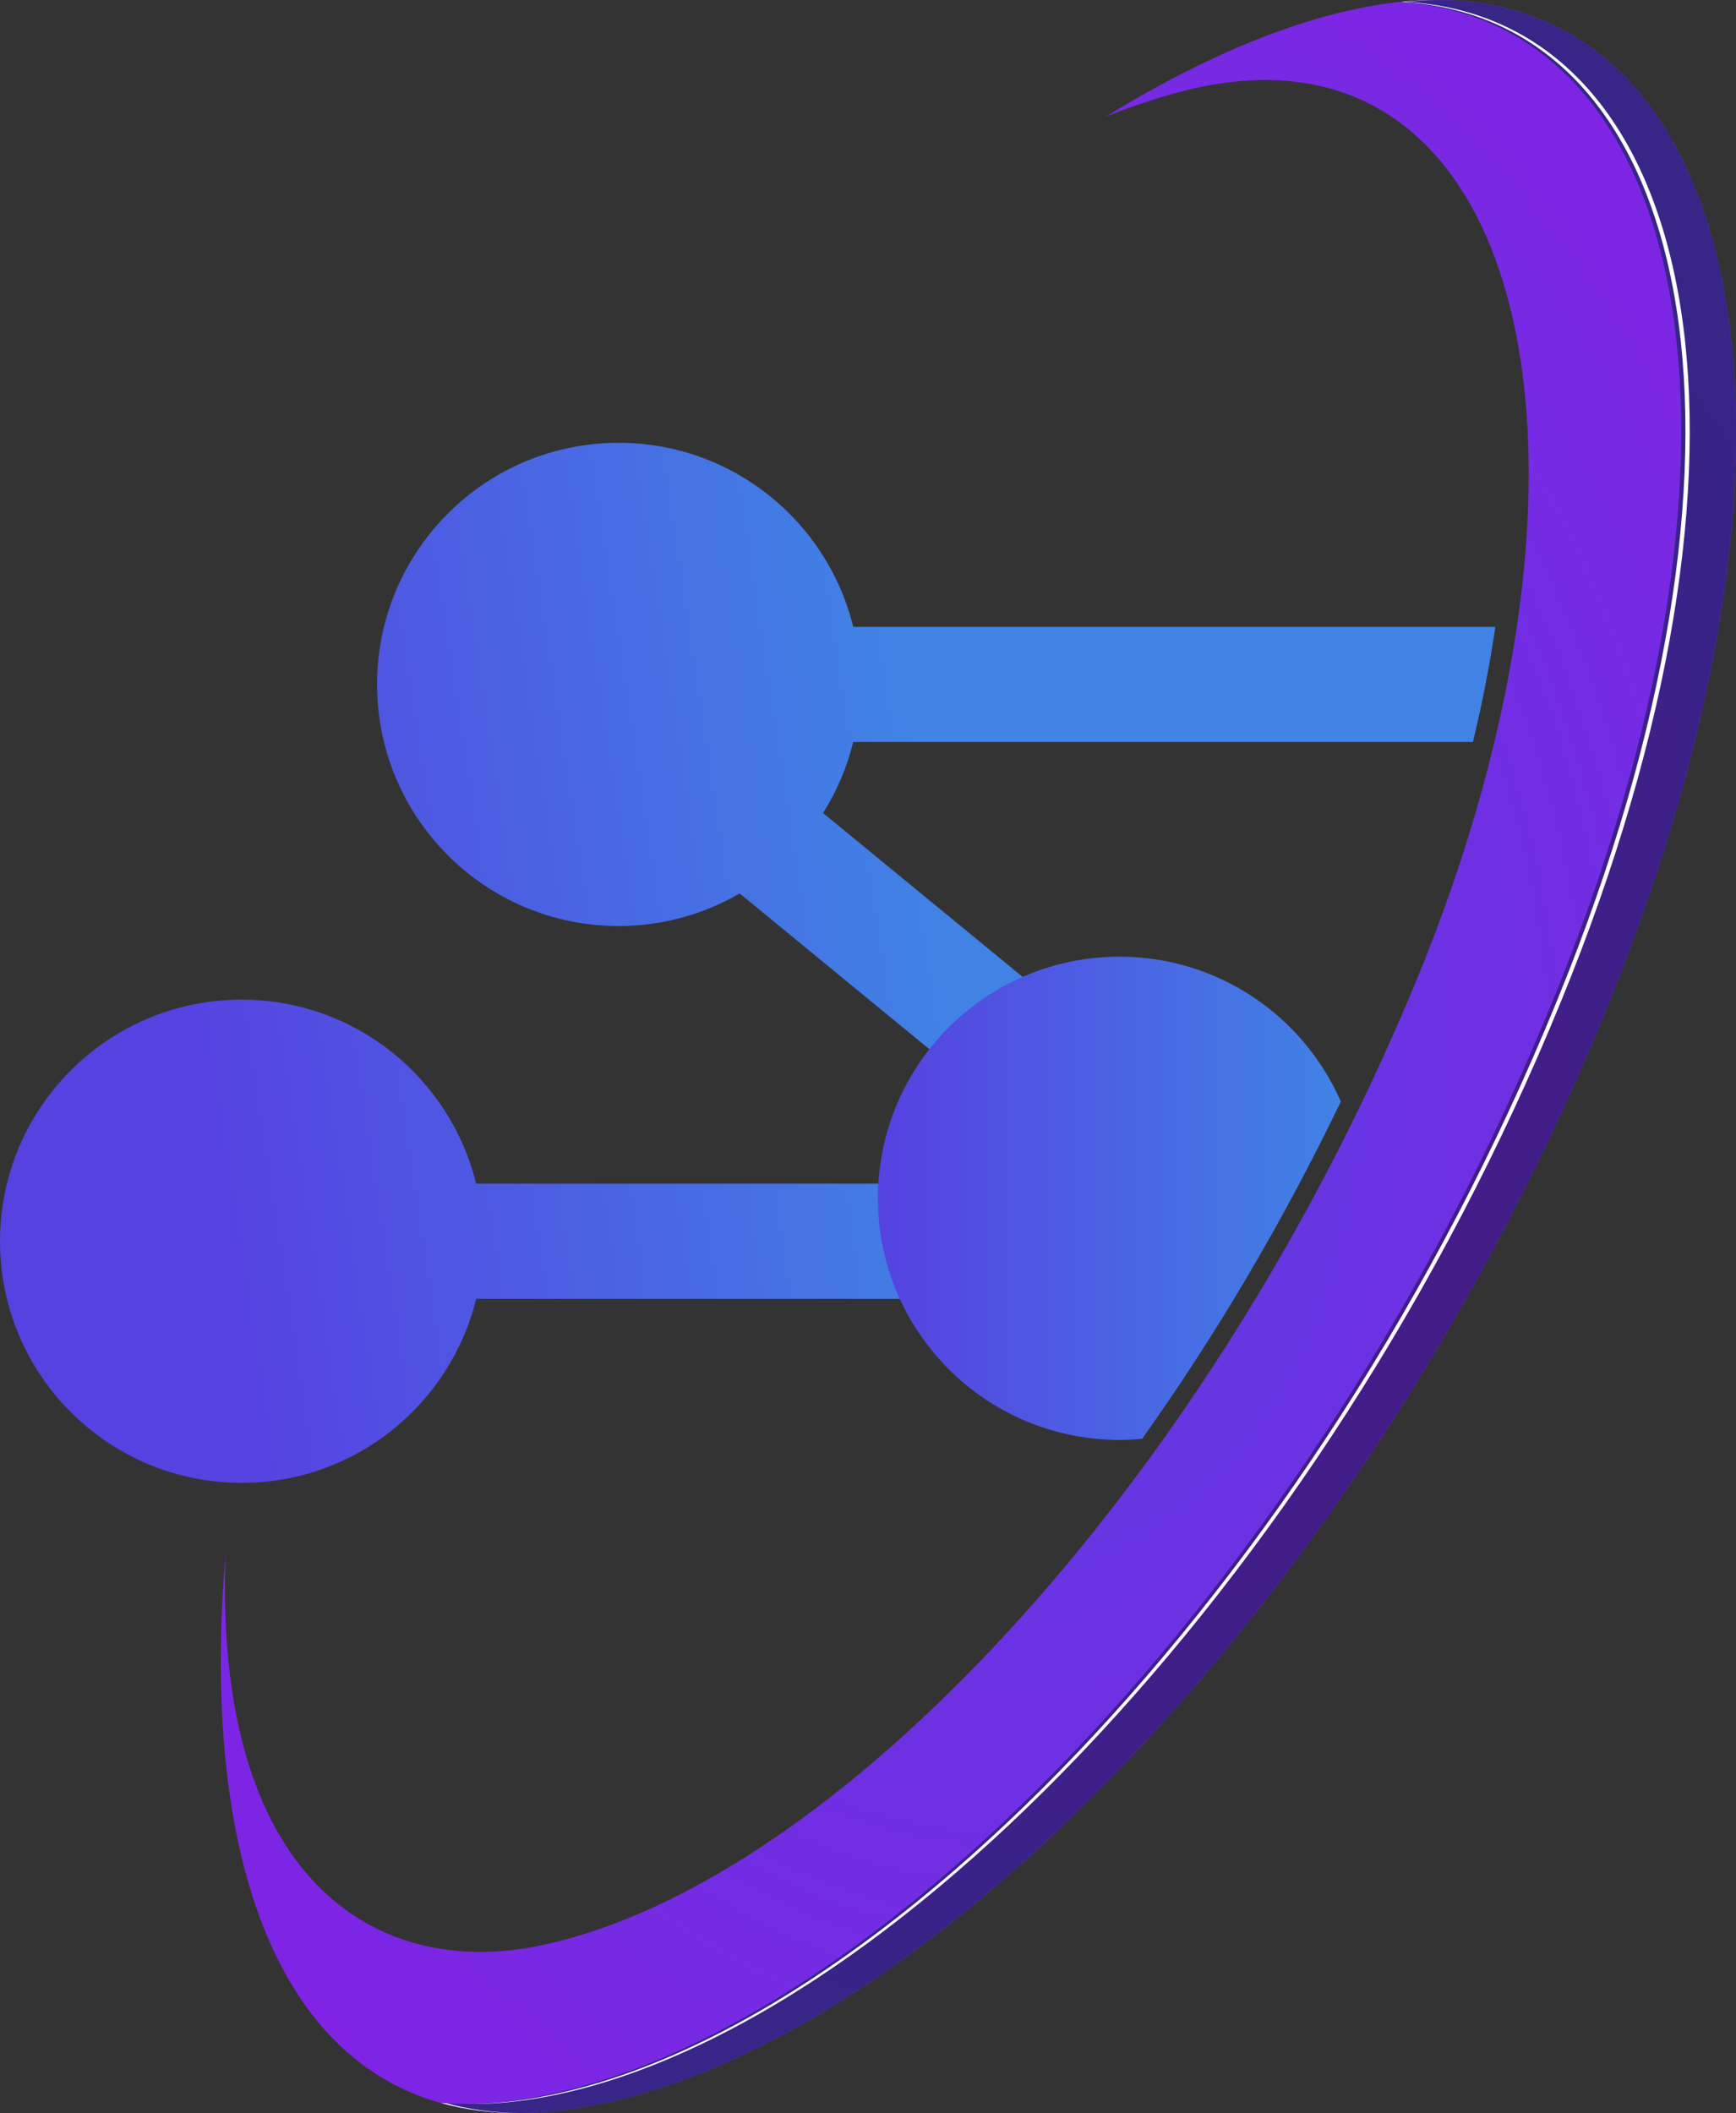 <svg xmlns="http://www.w3.org/2000/svg" xmlns:xlink="http://www.w3.org/1999/xlink" id="Logo" x="0px" y="0px" viewBox="218.33 53.26 404.88 492.68" xml:space="preserve"><rect x="218.33" y="53.26" width="404.88" height="492.68" fill="#333333" stroke="none"/><g id="DARK" display="none">	<linearGradient id="SVGID_1_" gradientUnits="userSpaceOnUse" x1="257.979" y1="286.943" x2="442.531" y2="258.982">		<stop offset="0" style="stop-color:#5641E1"></stop>		<stop offset="1" style="stop-color:#4083E5"></stop>	</linearGradient>	<path display="inline" fill="url(#SVGID_1_)" d="M417.322,226.253h159.595V199.42H417.322   c-6.021-24.632-28.226-42.917-54.713-42.917c-31.112,0-56.333,25.221-56.333,56.333s25.221,56.333,56.333,56.333   c10.292,0,19.931-2.773,28.234-7.594l54.519,44.753v22.921H329.379c-6.021-24.632-28.226-42.917-54.713-42.917   c-31.112,0-56.333,25.221-56.333,56.333S243.554,399,274.667,399c26.487,0,48.692-18.284,54.713-42.916h115.983h4.888h21.946V290.5   h-3.825l-58.081-47.677C413.467,237.781,415.867,232.205,417.322,226.253z"></path>	<g display="inline">		<linearGradient id="SVGID_2_" gradientUnits="userSpaceOnUse" x1="423.086" y1="332.648" x2="535.753" y2="332.648">			<stop offset="0" style="stop-color:#5641E1"></stop>			<stop offset="1" style="stop-color:#4083E5"></stop>		</linearGradient>		<circle fill="url(#SVGID_2_)" cx="479.419" cy="332.648" r="56.333"></circle>	</g>	<g id="portal_swish" display="inline">					<radialGradient id="portalBase_2_" cx="446.522" cy="299.596" r="232.834" gradientTransform="matrix(0.998 -0.065 0.088 1.353 -25.441 -76.634)" gradientUnits="userSpaceOnUse">			<stop offset="0" style="stop-color:#5B3EE1"></stop>			<stop offset="1" style="stop-color:#8023E5"></stop>		</radialGradient>		<path id="portalBase" fill="url(#portalBase_2_)" d="M540.002,54.343c-19.316,3.061-41.164,12.174-63.831,26.152    c5.877-2.37,11.68-4.317,17.375-5.821C574.666,53.256,599.25,160,548.333,282.667C499.624,400.014,412.5,492.75,344.25,506.889    c-38.411,7.957-76.046-15.608-73.321-91.089c-6.854,80.543,17.995,139.792,83.113,128.828    c81.666-13.749,187.351-125.283,241.291-261.961C649.274,145.996,621.802,41.379,540.002,54.343z"></path>					<radialGradient id="portal_side_shadow_fill_2_" cx="472.197" cy="299.603" r="204.309" gradientTransform="matrix(1 0 0 1.173 0 -51.757)" gradientUnits="userSpaceOnUse">			<stop offset="0" style="stop-color:#8023E5"></stop>			<stop offset="1" style="stop-color:#5B3EE1"></stop>		</radialGradient>		<path id="portal_side_shadow_fill" fill="url(#portal_side_shadow_fill_2_)" d="M544.822,53.724    c67.35,4.452,87.721,101.012,38.068,226.816C528.95,417.217,423.266,528.752,341.6,542.5c-7.314,1.231-14.108,1.558-20.418,1.087    c9.536,2.663,20.466,3.128,32.86,1.041c81.666-13.749,187.351-125.283,241.291-261.961    C648.199,148.721,622.857,45.581,544.822,53.724z"></path>		<path id="portal_side_shadow_shadow" opacity="0.4" fill="#020000" d="M544.822,53.724c67.35,4.452,87.721,101.012,38.068,226.816    C528.95,417.217,423.266,528.752,341.6,542.5c-7.314,1.231-14.108,1.558-20.418,1.087c9.536,2.663,20.466,3.128,32.86,1.041    c81.666-13.749,187.351-125.283,241.291-261.961C648.199,148.721,622.857,45.581,544.822,53.724z"></path>	</g></g><g id="LIGHT">	<linearGradient id="SVGID_3_" gradientUnits="userSpaceOnUse" x1="256.75" y1="287.13" x2="436.54" y2="259.89">		<stop offset="0" style="stop-color:#5641E1"></stop>		<stop offset="1" style="stop-color:#4083E5"></stop>	</linearGradient>	<path fill="url(#SVGID_3_)" d="M329.379,356.084h115.983h4.888h21.946V290.5h-3.825l-58.081-47.677   c3.177-5.042,5.577-10.618,7.032-16.569h144.54c2.203-9.179,3.939-18.141,5.227-26.833H417.322   c-6.021-24.632-28.226-42.917-54.713-42.917c-31.112,0-56.333,25.221-56.333,56.333s25.221,56.333,56.333,56.333   c10.292,0,19.931-2.773,28.234-7.594l54.519,44.753v22.921H329.379c-6.021-24.632-28.226-42.917-54.713-42.917   c-31.112,0-56.333,25.221-56.333,56.333S243.554,399,274.667,399C301.153,399,323.359,380.716,329.379,356.084z"></path>	<g>		<linearGradient id="SVGID_4_" gradientUnits="userSpaceOnUse" x1="423.086" y1="332.648" x2="531.044" y2="332.648">			<stop offset="0" style="stop-color:#5641E1"></stop>			<stop offset="1" style="stop-color:#4083E5"></stop>		</linearGradient>		<path fill="url(#SVGID_4_)" d="M479.42,388.982c1.785,0,3.549-0.093,5.291-0.255c16.967-23.838,32.71-50.329,46.333-78.63    c-8.698-19.883-28.533-33.782-51.624-33.782c-31.113,0-56.334,25.222-56.334,56.333    C423.086,363.762,448.307,388.982,479.42,388.982z"></path>	</g>	<g id="portal_swish_1_">					<radialGradient id="portalBase_3_" cx="446.522" cy="299.596" r="232.834" gradientTransform="matrix(0.998 -0.065 0.088 1.353 -25.441 -76.634)" gradientUnits="userSpaceOnUse">			<stop offset="0" style="stop-color:#5B3EE1"></stop>			<stop offset="1" style="stop-color:#8023E5"></stop>		</radialGradient>		<path id="portalBase_1_" fill="url(#portalBase_3_)" d="M540.002,54.343c-19.316,3.061-41.164,12.174-63.831,26.152    c5.877-2.37,11.68-4.317,17.375-5.821C574.666,53.256,599.25,160,548.333,282.667C499.624,400.014,412.5,492.75,344.25,506.889    c-38.411,7.957-76.046-15.608-73.321-91.089c-6.854,80.543,17.995,139.792,83.113,128.828    c81.666-13.749,187.351-125.283,241.291-261.961C649.274,145.996,621.802,41.379,540.002,54.343z"></path>					<radialGradient id="portal_side_shadow_fill_3_" cx="472.197" cy="299.603" r="204.309" gradientTransform="matrix(1 0 0 1.173 0 -51.757)" gradientUnits="userSpaceOnUse">			<stop offset="0" style="stop-color:#8023E5"></stop>			<stop offset="1" style="stop-color:#5B3EE1"></stop>		</radialGradient>		<path id="portal_side_shadow_fill_1_" fill="url(#portal_side_shadow_fill_3_)" d="M544.822,53.724    c67.35,4.452,87.721,101.012,38.068,226.816C528.95,417.217,423.266,528.752,341.6,542.5c-7.314,1.231-14.108,1.558-20.418,1.087    c9.536,2.663,20.466,3.128,32.86,1.041c81.666-13.749,187.351-125.283,241.291-261.961    C648.199,148.721,622.857,45.581,544.822,53.724z"></path>		<path id="portal_side_shadow_shadow_1_" opacity="0.4" fill="#020000" d="M544.822,53.724    c67.35,4.452,87.721,101.012,38.068,226.816C528.95,417.217,423.266,528.752,341.6,542.5c-7.314,1.231-14.108,1.558-20.418,1.087    c9.536,2.663,20.466,3.128,32.86,1.041c81.666-13.749,187.351-125.283,241.291-261.961    C648.199,148.721,622.857,45.581,544.822,53.724z"></path>		<g id="portal_stroke_-_on_for_Light">			<path fill="#FFFFFF" d="M327.78,543.796c4.984,0.059,10.252-0.358,15.819-1.296c81.666-13.748,187.351-125.283,241.291-261.96     c49.829-126.252,29.127-223.034-38.8-226.841c2.363-0.239,4.676-0.372,6.941-0.409c-2.585,0.008-5.228,0.134-7.941,0.409     c67.927,3.807,88.629,100.589,38.8,226.841C529.95,417.217,424.266,528.752,342.6,542.5c-5.337,0.898-10.392,1.307-15.192,1.288     C327.533,543.789,327.654,543.796,327.78,543.796z"></path>			<path fill="#FFFFFF" d="M322.419,543.649c-0.429-0.026-0.863-0.044-1.288-0.076c5.589,1.566,11.663,2.37,18.226,2.354     C333.286,545.864,327.644,545.085,322.419,543.649z"></path>		</g>	</g></g><g></g><g></g><g></g><g></g><g></g><g></g></svg>